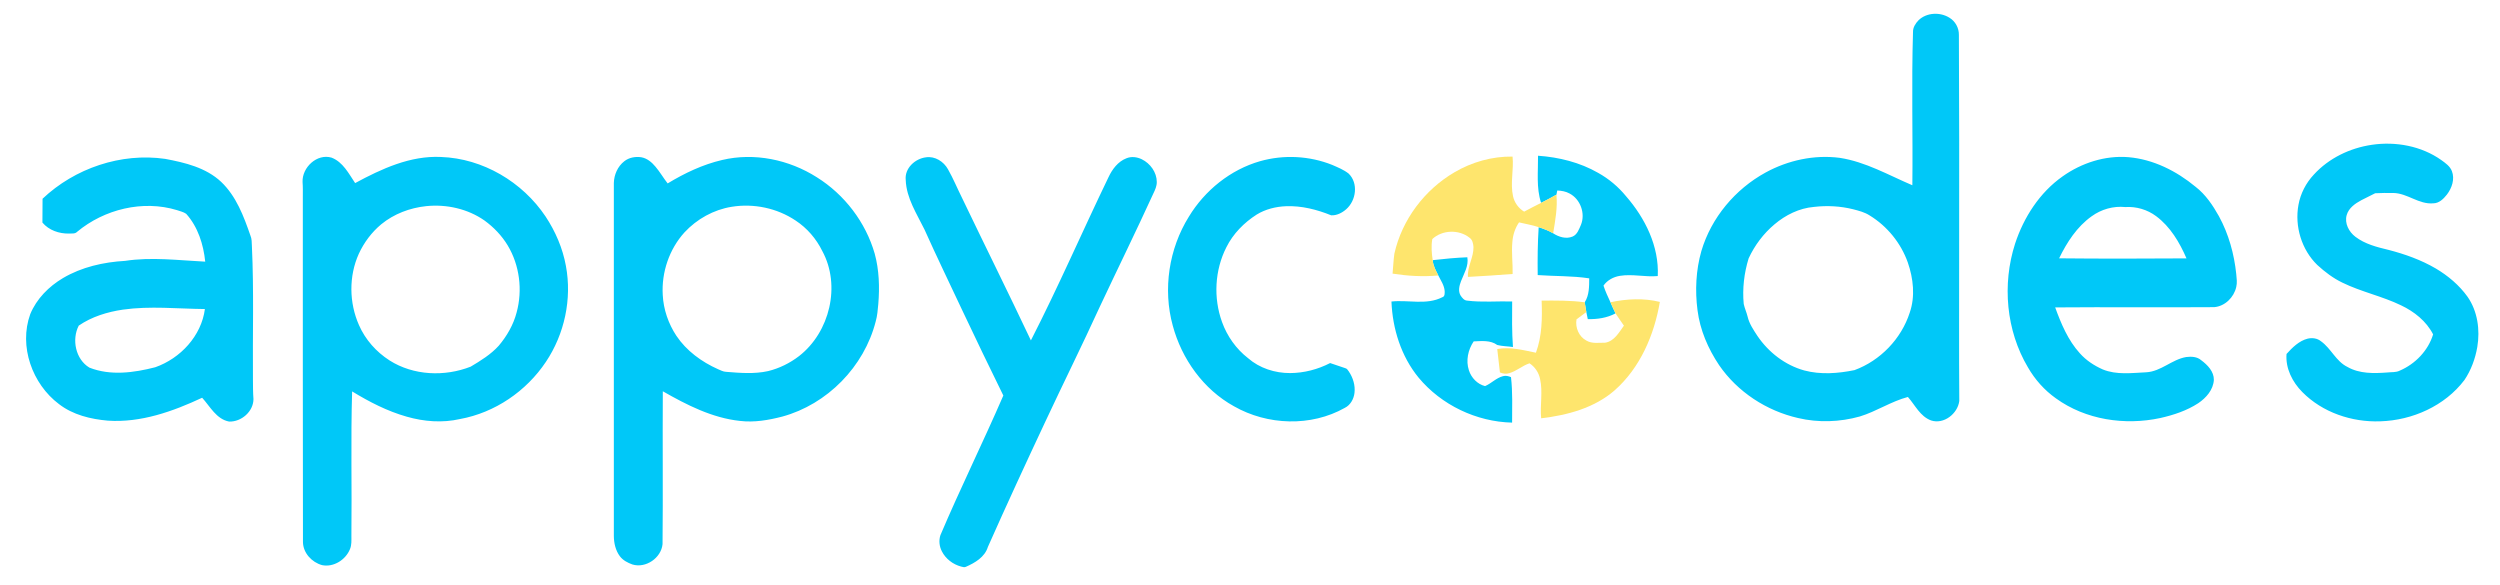 <svg x="0" y="0" width="3819" height="893" viewBox="0 0 3819 893" version="1.1" xmlns="http://www.w3.org/2000/svg" xmlns:xlink="http://www.w3.org/1999/xlink" style="display: block;margin-left: auto;margin-right: auto;"> <defs> <clipPath id="c_1"><path d="M0,0H3819V893H0Z"/></clipPath> <style type="text/css"><![CDATA[ .g0{ fill: #00C8F8; } .g1{ fill: #FEE56D; } ]]></style> </defs> <g clip-path="url(#c_1)"> <path d="M0,0 L0,893 L3819,893 L3819,0 Z " fill="transparent" stroke="none"/> <path d="M2930.8,30.9C2943.1,19,2963.7,18.1,2978,27.1c9,5.4,14.6,15.7,14.4,26.3c.6,107.5,.5,215,.4,322.5c.1,78.9,-.4,157.8,.2,236.7c-2.5,19.4,-23.6,36,-43,29.7c-16.8,-6.1,-24.4,-23.4,-35.5,-35.9c-25.7,6.8,-48.1,22.1,-73.4,29.8c-30.6,8.6,-63.4,9.7,-94.3,2.4c-48.3,-11,-92.6,-39.9,-120.7,-80.8c-16.9,-25.2,-29.2,-53.8,-33,-84c-3.9,-30.1,-2.4,-61.1,5.9,-90.3c15.1,-51,51.7,-94.6,98.2,-120c34.2,-18.7,74.2,-27.4,113,-22.4c39.6,6,74.7,26.4,111.1,41.9c.9,-78,-1.4,-156.1,1,-234.1c-.2,-6.9,3.8,-13.2,8.5,-18m-160,285.2c-22.3,1.9,-43.2,12.3,-60.1,26.6c-16.8,14.1,-30.3,32.1,-39.5,52c-6.9,22.4,-9.7,46.2,-7.5,69.6c1.4,6.5,4.3,12.7,5.9,19.2c2.5,10.9,8.9,20.3,15,29.6c17,25.1,42.3,44.7,71.6,52.8c25.1,6.7,51.6,4.6,76.7,-.5c39.5,-14.5,71.5,-47.8,84.4,-87.8c8.6,-24.8,5.5,-52.2,-2.9,-76.5c-10.5,-29.7,-31.4,-55.5,-58.2,-71.9c-7.6,-5,-16.5,-7.2,-25.2,-9.5c-19.6,-4.9,-40.1,-6,-60.2,-3.6m852.4,-94.9c36.5,-5.4,75.7,1.8,106.1,23.3c6.3,4.6,13.3,9.3,16.2,16.9c4.7,12.2,0,25.9,-7.6,35.8c-5.2,6.6,-12,13.4,-21,13.4c-21.9,1.9,-39.4,-15.5,-60.9,-15.8c-9.2,-.3,-18.5,.1,-27.7,.4c-7.1,3.4,-14.1,7,-21.1,10.6c-9.5,5.1,-19.3,11.9,-22.4,22.7c-3.6,12.6,3.4,25.7,13.3,33.2c14.7,11.2,32.9,15.8,50.5,20c25.1,6.5,49.9,15.3,72.4,28.5c18.7,11.1,35.7,25.4,48.4,43.1c15.4,22.1,19.3,50.6,14.9,76.8c-3.1,17.9,-9.5,35.4,-19.7,50.5c-30,39.5,-79.4,61.5,-128.5,63c-43.4,1.6,-88.3,-13.5,-119.1,-44.7c-15.1,-15.2,-25.9,-36.3,-24.1,-58.2c8.9,-9.8,19,-20,32.3,-23.4c7,-1.6,14.7,-.6,20.3,4c15.5,11,22.9,30.7,40.4,39.2c18.4,10.6,40.4,10,60.9,8.5c6.4,-.8,13.3,.2,19.2,-2.9c23.7,-10.2,43.3,-30.6,50.8,-55.3c-10.3,-20.2,-28.9,-34.9,-49,-44.4c-28.9,-14,-60.7,-20.5,-89.5,-34.6c-14.2,-6.8,-26.8,-16.4,-38.4,-27c-24,-23.3,-34.8,-59,-28.8,-91.8c3.1,-17.3,11.5,-33.5,23.5,-46.3c22.9,-25.1,55.2,-40.6,88.6,-45.5M2349.5,237.9c32,2.2,64,10.2,91.9,26.2c16.3,9.1,30.7,21.2,42.5,35.6c29.2,33.5,50.7,76.6,48.5,122c-19.4,1.8,-38.7,-3.5,-58,-.3c-9.8,1.6,-19.2,6.7,-24.9,14.9c2.8,8.8,6.8,17.1,10.6,25.4c2.6,5.7,5,11.5,7.8,17c-13,7,-27.9,9.1,-42.4,8.8c-.8,-3.6,-1.6,-7.2,-2.2,-10.8c-.9,-5,-1.7,-9.9,-2.5,-14.9c7,-10.8,6.8,-24.2,6.9,-36.6c-26.1,-4,-52.5,-3.1,-78.7,-5c-.3,-24.4,-.1,-48.8,1.5,-73.2c7.6,2.5,15.2,5.3,22.1,9.4c8.5,5.6,19.7,9.1,29.6,5c7.4,-3.1,9.9,-11.3,12.9,-18c7,-17.3,-.8,-39.1,-17.4,-47.8c-5.7,-3.2,-12.3,-4.3,-18.8,-4.6c-.5,2.1,-1,4.2,-1.3,6.4c-7.7,4.3,-15.5,8.6,-23.4,12.5c-7.6,-23.2,-4.4,-48,-4.7,-72M462.2,278c-.9,-22.2,22,-43.8,44.3,-37.2c17.4,6.7,26.2,24.3,36,38.9c40.3,-21.8,84.3,-42.2,131.2,-39.9c63.8,2.2,124.4,38.1,159.7,90.9c15.1,22.8,26.2,48.6,31.1,75.6c9.4,50.4,-2.1,104,-30.6,146.5C804,597.6,756,630.4,702.8,640.1c-26.9,6.2,-55.1,4,-81.5,-3.6c-29.7,-8.4,-57.2,-22.6,-83.4,-38.6c-2.2,73.7,-.2,147.3,-1.1,221c0,6.7,.5,13.7,-2.2,20c-6.6,16.3,-25,28,-42.6,24.4C476.3,859,463,844.7,462.8,828c-.4,-175.7,-.1,-351.4,-.2,-527.1c0,-7.6,.2,-15.3,-.4,-22.9M651,314.9c-24.8,2.6,-49.2,11.8,-68.6,27.7c-14.6,12.1,-26.3,27.8,-34.3,45.1c-15.4,34.1,-14.9,74.8,.3,109c9.7,22.2,26.4,40.9,46.7,53.9c36.5,23.2,84.2,25.1,123.9,9.5c15.3,-9.1,30.9,-18.7,42.9,-32c12.5,-14.8,22.4,-32,27.3,-50.8c9.3,-34.2,4.6,-72.1,-13.7,-102.5c-9,-14.9,-21.3,-27.7,-35.3,-37.9C714.5,318.9,682,311.7,651,314.9M953.7,246.3c7.2,-5.7,16.9,-7.4,25.8,-6.1c8.9,1.5,16.1,7.6,21.7,14.3c6.9,8.1,12.2,17.4,18.7,25.7c25.9,-15.7,53.6,-28.9,83.2,-35.8c49.2,-11.7,102.3,-.6,144.7,26.4c42.3,26.4,74.6,68.7,88.4,116.7c6.8,24.9,7.6,51.1,5.5,76.7c-.8,9,-1.5,18.1,-4,26.9c-17.6,69,-74,126.6,-142.8,145.3c-20.9,5.4,-42.7,9.2,-64.4,6.6c-42.5,-4.5,-81.4,-24.4,-118,-45.3c-.5,77.9,.4,155.7,-.4,233.5c-2,21.1,-25.6,37.3,-46,31.1c-7.2,-2.6,-14.5,-6.3,-19.2,-12.6c-6.6,-8.8,-9.1,-20.1,-9.2,-30.9c0,-179.7,0,-359.5,0,-539.2c.3,-12.7,5.9,-25.5,16,-33.3m164,69.6c-27.5,4.4,-53.2,18.7,-72.1,39.1c-23.3,25.7,-35.2,61,-33.2,95.5c1.1,22.2,8.6,43.9,20.8,62.4c15.4,23,38.6,39.9,63.7,51.1c3.9,1.6,7.7,3.8,12.1,4c21.3,1.7,43.2,3.6,64.3,-1.1c17.2,-4.2,33.4,-12.2,47.4,-23c46.9,-36.5,64.1,-107.7,35.4,-160.5c-9.2,-18.7,-23.2,-35,-40.7,-46.5c-28.3,-19,-64,-26.5,-97.7,-21M1383.6,275c-2,-17.8,14.2,-32.7,31,-34.7c13.6,-2.1,27,6.5,33.5,18.2c8.1,14.2,14.3,29.4,21.6,44c34.8,72.6,70.7,144.7,105.1,217.5c42,-82,78.6,-166.5,118.6,-249.4c5.7,-12.1,14.4,-23.8,27.3,-28.8c7.6,-3.2,16.3,-2,23.5,1.5c13,6.3,22.9,20,22.9,34.7c.1,6.2,-2.5,11.9,-5.1,17.3c-26.6,58.2,-54.8,115.5,-82,173.4c-26.9,58.8,-55.7,116.7,-83.1,175.3c-29.8,63.5,-59.3,127.3,-87.8,191.5c-4.7,15.5,-19.7,24.3,-33.7,30.4c-2.3,1.2,-4.9,0,-7.2,-.4c-12.4,-3.3,-23.6,-11.8,-29.4,-23.3c-3.9,-7.5,-4.9,-16.6,-2.2,-24.7c30.5,-71.8,65.1,-141.7,96.1,-213.3c-21.3,-43.1,-42,-86.5,-62.6,-129.9c-19.3,-41.2,-39.2,-82.1,-57.8,-123.6c-11.8,-24.2,-27.7,-47.9,-28.7,-75.7M1925,246.2c36.1,-10.2,75.5,-8.2,110.3,5.8c8.6,3.8,17.5,7.3,24.9,13.2c15.1,14.7,11.5,41.1,-3.7,54.4c-6.2,5.5,-14.6,9.8,-23,9.3c-21.8,-8.8,-45.2,-14.8,-68.9,-13.9c-15.6,.6,-31.4,4.5,-44.8,12.7c-19.4,12.4,-36.1,29.3,-46.4,50c-17.8,35,-20,77.4,-6.6,114.3c7.8,21.6,21.5,41,39.7,55.1c17.6,15.4,41.2,22.9,64.4,22.8c21.2,-.1,42.2,-5.6,61,-15.3c7.7,2.7,15.4,5.3,23.1,7.8c2.7,.5,4,3.1,5.5,5.1c6.4,9.5,10,21.3,8.6,32.8c-1.1,9.2,-6.2,18.5,-14.7,22.7c-51.7,29.2,-118.3,26.8,-169.4,-2.4c-46.6,-25.7,-79.8,-72.2,-93.5,-123.2C1776.2,441.7,1785.6,380,1816.1,331c24.4,-40.2,63.5,-71.8,108.9,-84.8m1225.9,23.2c28.9,-20.5,64.8,-32.2,100.4,-29.3c38,3.2,73.5,21.1,102.6,45.2c15.4,11.9,26.4,28.3,35.8,45.1c14.8,27.1,23.2,57.5,26.4,88.2c.6,6.5,1.6,13.3,0,19.8c-3.5,15.8,-17.3,29.5,-33.7,30.8c-81,.6,-162,-.3,-242.9,.4c9.1,25,19.6,50.2,37.7,70.1c9.6,10.8,21.8,18.8,34.9,24.6c21.1,8.7,44.4,5.4,66.5,4.4c22.5,-1.2,39.2,-19.6,61,-23.3c7.9,-1,16.8,-.6,23,4.9c9.7,7.2,19.5,17.2,19.3,30.1c-.9,15.1,-11.8,27.4,-23.8,35.5c-17.6,11.5,-37.8,18.1,-58.1,22.7c-54.1,11.6,-114,2.8,-159.4,-30.1c-17.5,-12.4,-32,-28.7,-42.7,-47.3C3064.5,505,3058.3,434.3,3078.2,372.4c13.2,-40.4,37.6,-78.3,72.7,-103m44.3,61c-22.5,16,-37.8,39.8,-49.7,64.2c64.8,.7,129.7,.5,194.6,.1c-10.6,-24.4,-24.7,-48.4,-46.4,-64.5c-13.4,-10,-30.3,-15,-47.1,-13.9c-18.2,-1.9,-36.7,3.4,-51.4,14.1M65,303.6C114.2,257,184.9,233,252.3,242.7c30.3,5.7,62.3,13.3,85.5,35.1c23.1,21.9,34.5,52.5,44.7,81.9c2.3,5.1,2,10.7,2.3,16.2c3.2,67.7,1,135.4,1.6,203.2c.1,10.2,0,20.4,.8,30.6c-.1,19,-18.5,34.9,-37.2,34.3c-19.5,-3.7,-29,-23,-41.2,-36.4c-44.9,21,-93.7,38.4,-144,35c-26.3,-2.3,-53.4,-8.8,-74.7,-25.3C49.2,586.6,28.5,528.9,46.2,479.9c9.6,-23.4,28.4,-42.3,50,-55.1c28.6,-16.9,61.9,-24.4,94.9,-26.3c40.6,-6.2,81.7,-.8,122.4,1.2c-2.7,-26.3,-11.1,-53.1,-29.1,-73.1c-4.1,-2.9,-9.3,-3.9,-14,-5.6C218.2,305.1,159.2,319.6,117.7,354.2c-3.2,3.4,-8.2,2.2,-12.3,2.6c-15,.3,-30.7,-5,-40.6,-16.8c0,-12.1,0,-24.2,.2,-36.4M187.7,473c-23.7,3.5,-47.4,10.7,-67.4,24.4c-11,21.3,-4.9,51.5,16.3,64.2c32.2,12.7,68,7.8,100.6,-.6c38.4,-13.5,70.4,-47.8,75.8,-88.9c-41.8,-.4,-83.7,-5,-125.3,.9M2188.6,397.4c17.6,-2,35.2,-3.7,52.9,-4.4c2.3,13.1,-5.1,24.8,-9.6,36.4c-2.7,7,-4.8,15.4,-.6,22.2c2.3,3.3,5.2,7.3,9.7,7.6c22.9,2.9,46,.7,69,1.3c-.2,23.2,-.5,46.5,1.2,69.6c-7.9,-1.2,-16.2,-1.1,-24,-3.1c-10.4,-7.6,-23.9,-6,-36,-5.5c-8.6,12.7,-12.2,29.3,-7.3,44.2c3.6,11.3,13,21.3,24.7,24.1c9.7,-4.1,17.2,-12.7,27.6,-15.2c4.1,-1.2,8.2,0,12,1.5c2.7,23.1,1.7,46.3,1.7,69.5c-54.5,-1.3,-108,-26.8,-142.9,-68.8c-26.6,-32.5,-39.8,-74.5,-41.4,-116.2c25.8,-2.8,53.4,5.8,77.6,-6.5c4.2,-1.2,3.7,-6,3.7,-9.5c-.7,-8.8,-5.9,-16.2,-9.7,-23.8c-3.8,-7.4,-8,-14.9,-8.6,-23.4Z" class="g0"/> <path d="M2221.8,263.2c26.7,-15.7,57.7,-24.5,88.8,-24c2,20.1,-3.7,40.5,.7,60.5c2.1,9.8,8.4,18.5,17,23.6c8.5,-4.6,17.2,-9,25.9,-13.4c7.9,-3.9,15.7,-8.2,23.4,-12.5c1.9,19.8,-1.8,39.5,-5,59c-6.9,-4.1,-14.5,-6.9,-22.1,-9.4c-9.8,-3.3,-20,-4.8,-30,-7.3c-6.1,8.8,-9.4,19.3,-10.2,29.9c-1.6,16.3,.8,32.6,.4,48.9c-22.8,1.9,-45.6,3.2,-68.3,4.5c-1,-15.8,8.8,-29.9,8.5,-45.6c-.4,-5.2,-1.5,-11.2,-6.1,-14.3c-16.1,-12.9,-41.8,-12,-56.8,2.1c-1.9,10.7,-1,21.6,.6,32.2c.6,8.5,4.8,16,8.6,23.4c-23.3,2.2,-46.9,.8,-69.9,-2.8c1,-10.2,1.3,-20.5,2.8,-30.7c11.6,-51.7,46.1,-97.4,91.7,-124.1m238.3,198.5c24.8,-5.2,50.8,-6.6,75.5,-.5c-8.6,50.5,-30.1,100.8,-69.2,135.2c-30.9,26.9,-72.2,37.9,-112.1,42.6c-2,-20,2.8,-40.4,-1.7,-60.2c-2,-9.6,-7.8,-18.4,-16.1,-23.8c-11,3.6,-19.7,11.8,-30.7,15c-4.8,1.6,-10,.9,-14.5,-1.1c-1.3,-11.9,-2.8,-23.8,-4.1,-35.7c19.9,-3.7,39.7,1.7,59.1,5.6c9.4,-25.4,9.7,-52.9,8.7,-79.6c22,-.1,44,-.4,65.8,2.6c.8,5,1.6,9.9,2.5,14.9c-5,3.7,-10,7.4,-15,11.1c-2.2,12.7,3.7,26.6,15.3,32.6c8.7,5,19,3,28.6,3.1c13.8,-2.3,21,-15.7,28.5,-26c-4.2,-6.3,-8.7,-12.4,-12.8,-18.8c-2.8,-5.5,-5.2,-11.3,-7.8,-17Z" class="g1"/> </g> </svg>